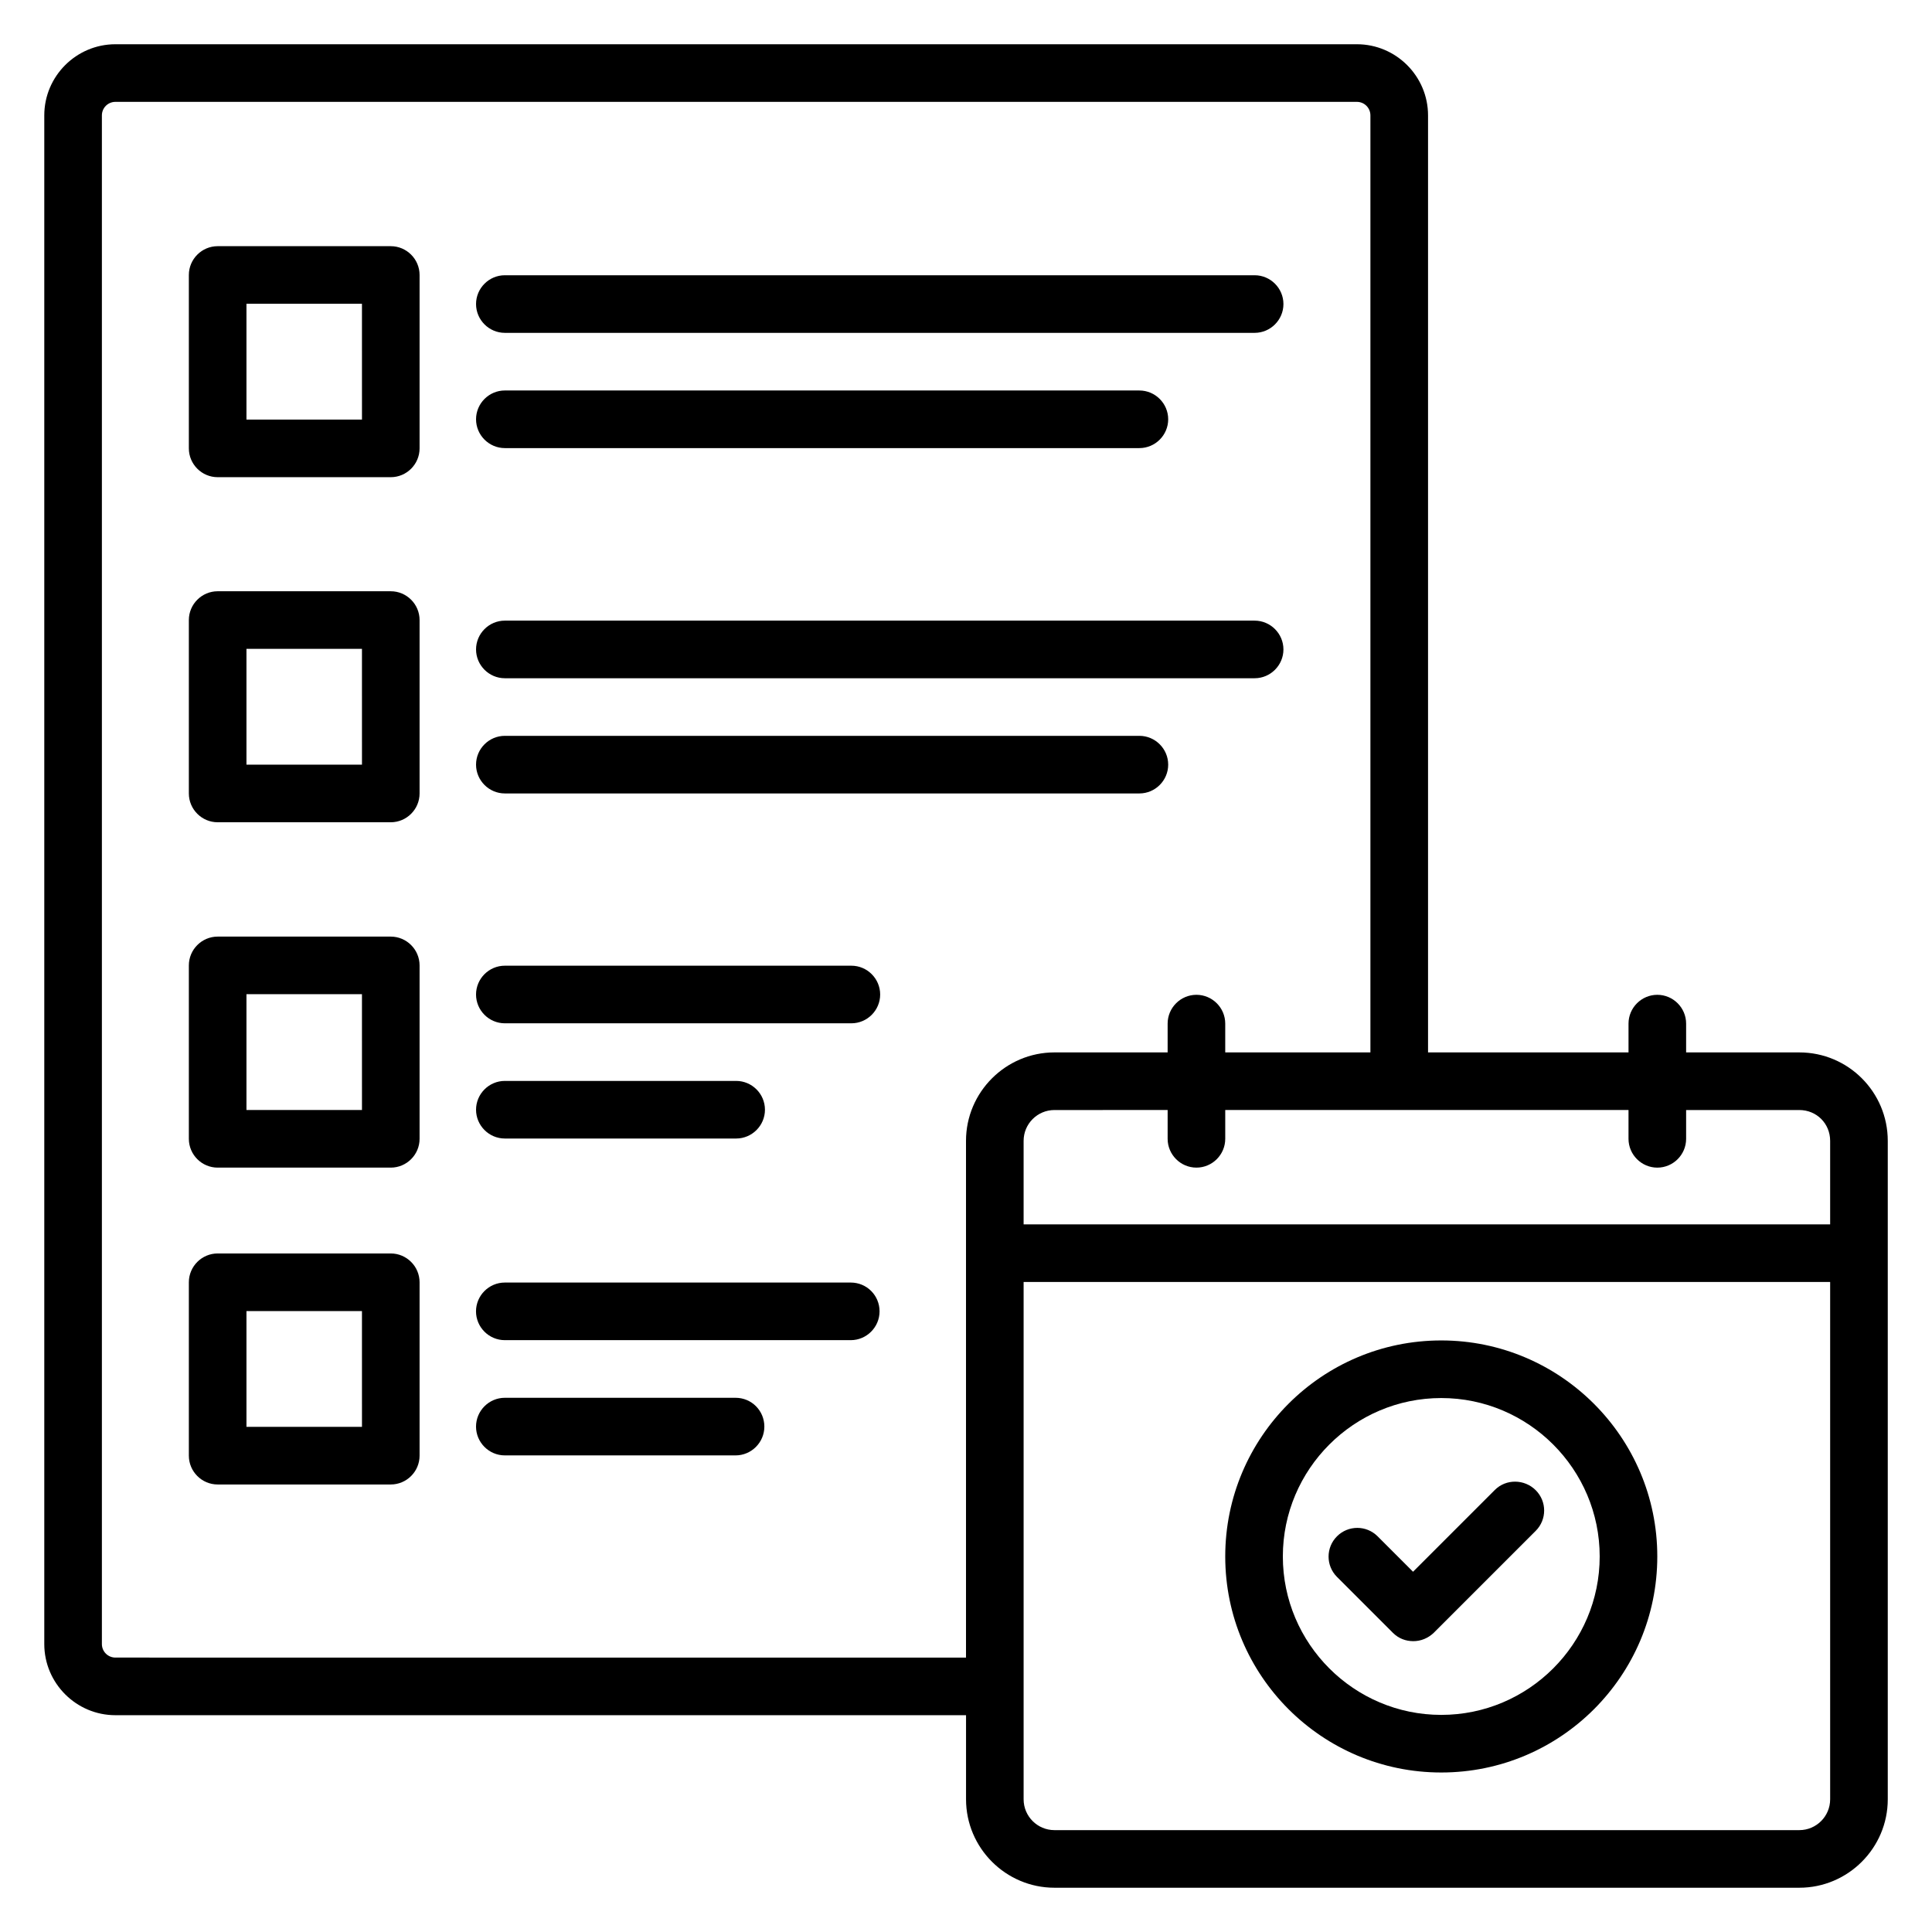 <?xml version="1.0" encoding="UTF-8"?>
<!-- Uploaded to: SVG Repo, www.svgrepo.com, Generator: SVG Repo Mixer Tools -->
<svg fill="#000000" width="800px" height="800px" version="1.1" viewBox="144 144 512 512" xmlns="http://www.w3.org/2000/svg">
 <g>
  <path d="m247.56 392.21h-45.879c-4.199 0-7.633 3.434-7.633 7.633v45.957c0 4.199 3.434 7.633 7.633 7.633h45.879c4.199 0 7.633-3.434 7.633-7.633v-45.953c0-4.199-3.434-7.637-7.633-7.637zm-7.633 45.953h-30.613v-30.688h30.609z"/>
  <path d="m369.62 399.92h-91.832c-4.199 0-7.633 3.434-7.633 7.633 0 4.199 3.434 7.633 7.633 7.633h91.832c4.199 0 7.633-3.434 7.633-7.633 0-4.199-3.434-7.633-7.633-7.633z"/>
  <path d="m277.79 445.72h61.297c4.199 0 7.633-3.434 7.633-7.633 0-4.199-3.434-7.633-7.633-7.633h-61.297c-4.199 0-7.633 3.434-7.633 7.633 0 4.199 3.438 7.633 7.633 7.633z"/>
  <path d="m247.56 300.69h-45.879c-4.199 0-7.633 3.434-7.633 7.633v45.953c0 4.199 3.434 7.633 7.633 7.633h45.879c4.199 0 7.633-3.434 7.633-7.633v-45.953c0-4.199-3.434-7.633-7.633-7.633zm-7.633 45.953h-30.613v-30.688h30.609z"/>
  <path d="m277.79 323.74h198.7c4.199 0 7.633-3.434 7.633-7.633s-3.434-7.633-7.633-7.633h-198.7c-4.199 0-7.633 3.434-7.633 7.633s3.438 7.633 7.633 7.633z"/>
  <path d="m277.79 354.27h168.16c4.199 0 7.633-3.434 7.633-7.633s-3.434-7.633-7.633-7.633h-168.16c-4.199 0-7.633 3.434-7.633 7.633s3.438 7.633 7.633 7.633z"/>
  <path d="m247.56 209.24h-45.879c-4.199 0-7.633 3.434-7.633 7.633v45.953c0 4.199 3.434 7.633 7.633 7.633h45.879c4.199 0 7.633-3.434 7.633-7.633v-45.953c0-4.199-3.434-7.633-7.633-7.633zm-7.633 45.953h-30.613v-30.688h30.609z"/>
  <path d="m277.79 232.21h198.7c4.199 0 7.633-3.434 7.633-7.633s-3.434-7.633-7.633-7.633h-198.7c-4.199 0-7.633 3.434-7.633 7.633s3.438 7.633 7.633 7.633z"/>
  <path d="m277.79 262.75h168.16c4.199 0 7.633-3.434 7.633-7.633 0-4.199-3.434-7.633-7.633-7.633l-168.16-0.004c-4.199 0-7.633 3.434-7.633 7.633s3.438 7.637 7.633 7.637z"/>
  <path d="m247.56 476.18h-45.879c-4.199 0-7.633 3.434-7.633 7.633v45.957c0 4.199 3.434 7.633 7.633 7.633h45.879c4.199 0 7.633-3.434 7.633-7.633v-45.953c0-4.199-3.434-7.637-7.633-7.637zm-7.633 45.953h-30.613v-30.688h30.609z"/>
  <path d="m369.46 483.89h-91.68c-4.199 0-7.633 3.434-7.633 7.633 0 4.199 3.434 7.633 7.633 7.633h91.68c4.199 0 7.633-3.434 7.633-7.633 0-4.199-3.359-7.633-7.633-7.633z"/>
  <path d="m338.93 514.43h-61.145c-4.199 0-7.633 3.434-7.633 7.633 0 4.199 3.434 7.633 7.633 7.633h61.145c4.199 0 7.633-3.434 7.633-7.633 0-4.199-3.356-7.633-7.633-7.633z"/>
  <path d="m620.84 422.9h-30v-7.633c0-4.199-3.434-7.633-7.633-7.633s-7.633 3.434-7.633 7.633v7.633h-53.129v-248.32c0-10.383-8.473-18.855-18.855-18.855h-329c-10.383 0-18.855 8.473-18.855 18.855v405.11c0 10.383 8.473 18.855 18.855 18.855h225.42v22.289c0 12.902 10.535 23.434 23.434 23.434h197.4c12.902 0 23.434-10.535 23.434-23.434v-174.5c0-12.898-10.457-23.434-23.434-23.434zm-37.633 30.535c4.199 0 7.633-3.434 7.633-7.633v-7.633h30c4.582 0 8.168 3.586 8.168 8.168v22.137h-213.74v-22.137c0-4.504 3.664-8.168 8.168-8.168l30-0.004v7.633c0 4.199 3.434 7.633 7.633 7.633 4.199 0 7.633-3.434 7.633-7.633v-7.633h106.87v7.633c0.004 4.199 3.438 7.637 7.637 7.637zm-408.62 129.84c-1.984 0-3.586-1.602-3.586-3.586v-405.11c0-1.984 1.602-3.586 3.586-3.586h329c1.984 0 3.586 1.602 3.586 3.586v248.32h-38.473v-7.633c0-4.199-3.434-7.633-7.633-7.633-4.199 0-7.633 3.434-7.633 7.633v7.633h-30c-12.902 0-23.434 10.535-23.434 23.434v136.95zm446.25 45.727h-197.4c-4.504 0-8.168-3.664-8.168-8.168v-137.1h213.74v137.1c0 4.504-3.664 8.168-8.168 8.168z"/>
  <path d="m525.95 499.23c-31.602 0-57.25 25.648-57.25 57.25s25.648 57.25 57.25 57.25c31.602 0 57.25-25.648 57.25-57.25 0.004-31.602-25.723-57.25-57.25-57.25zm0 99.234c-23.129 0-41.984-18.855-41.984-41.984s18.855-41.984 41.984-41.984c23.129 0 41.984 18.855 41.984 41.984s-18.852 41.984-41.984 41.984z"/>
  <path d="m540.15 538.85-21.68 21.68-9.391-9.391c-2.977-2.977-7.785-2.977-10.762 0-2.977 2.977-2.977 7.785 0 10.762l14.809 14.809c1.527 1.527 3.434 2.215 5.418 2.215s3.894-0.762 5.418-2.215l27.023-27.023c2.977-2.977 2.977-7.785 0-10.762-2.973-2.977-7.859-3.051-10.836-0.074z"/>
 </g>
</svg>